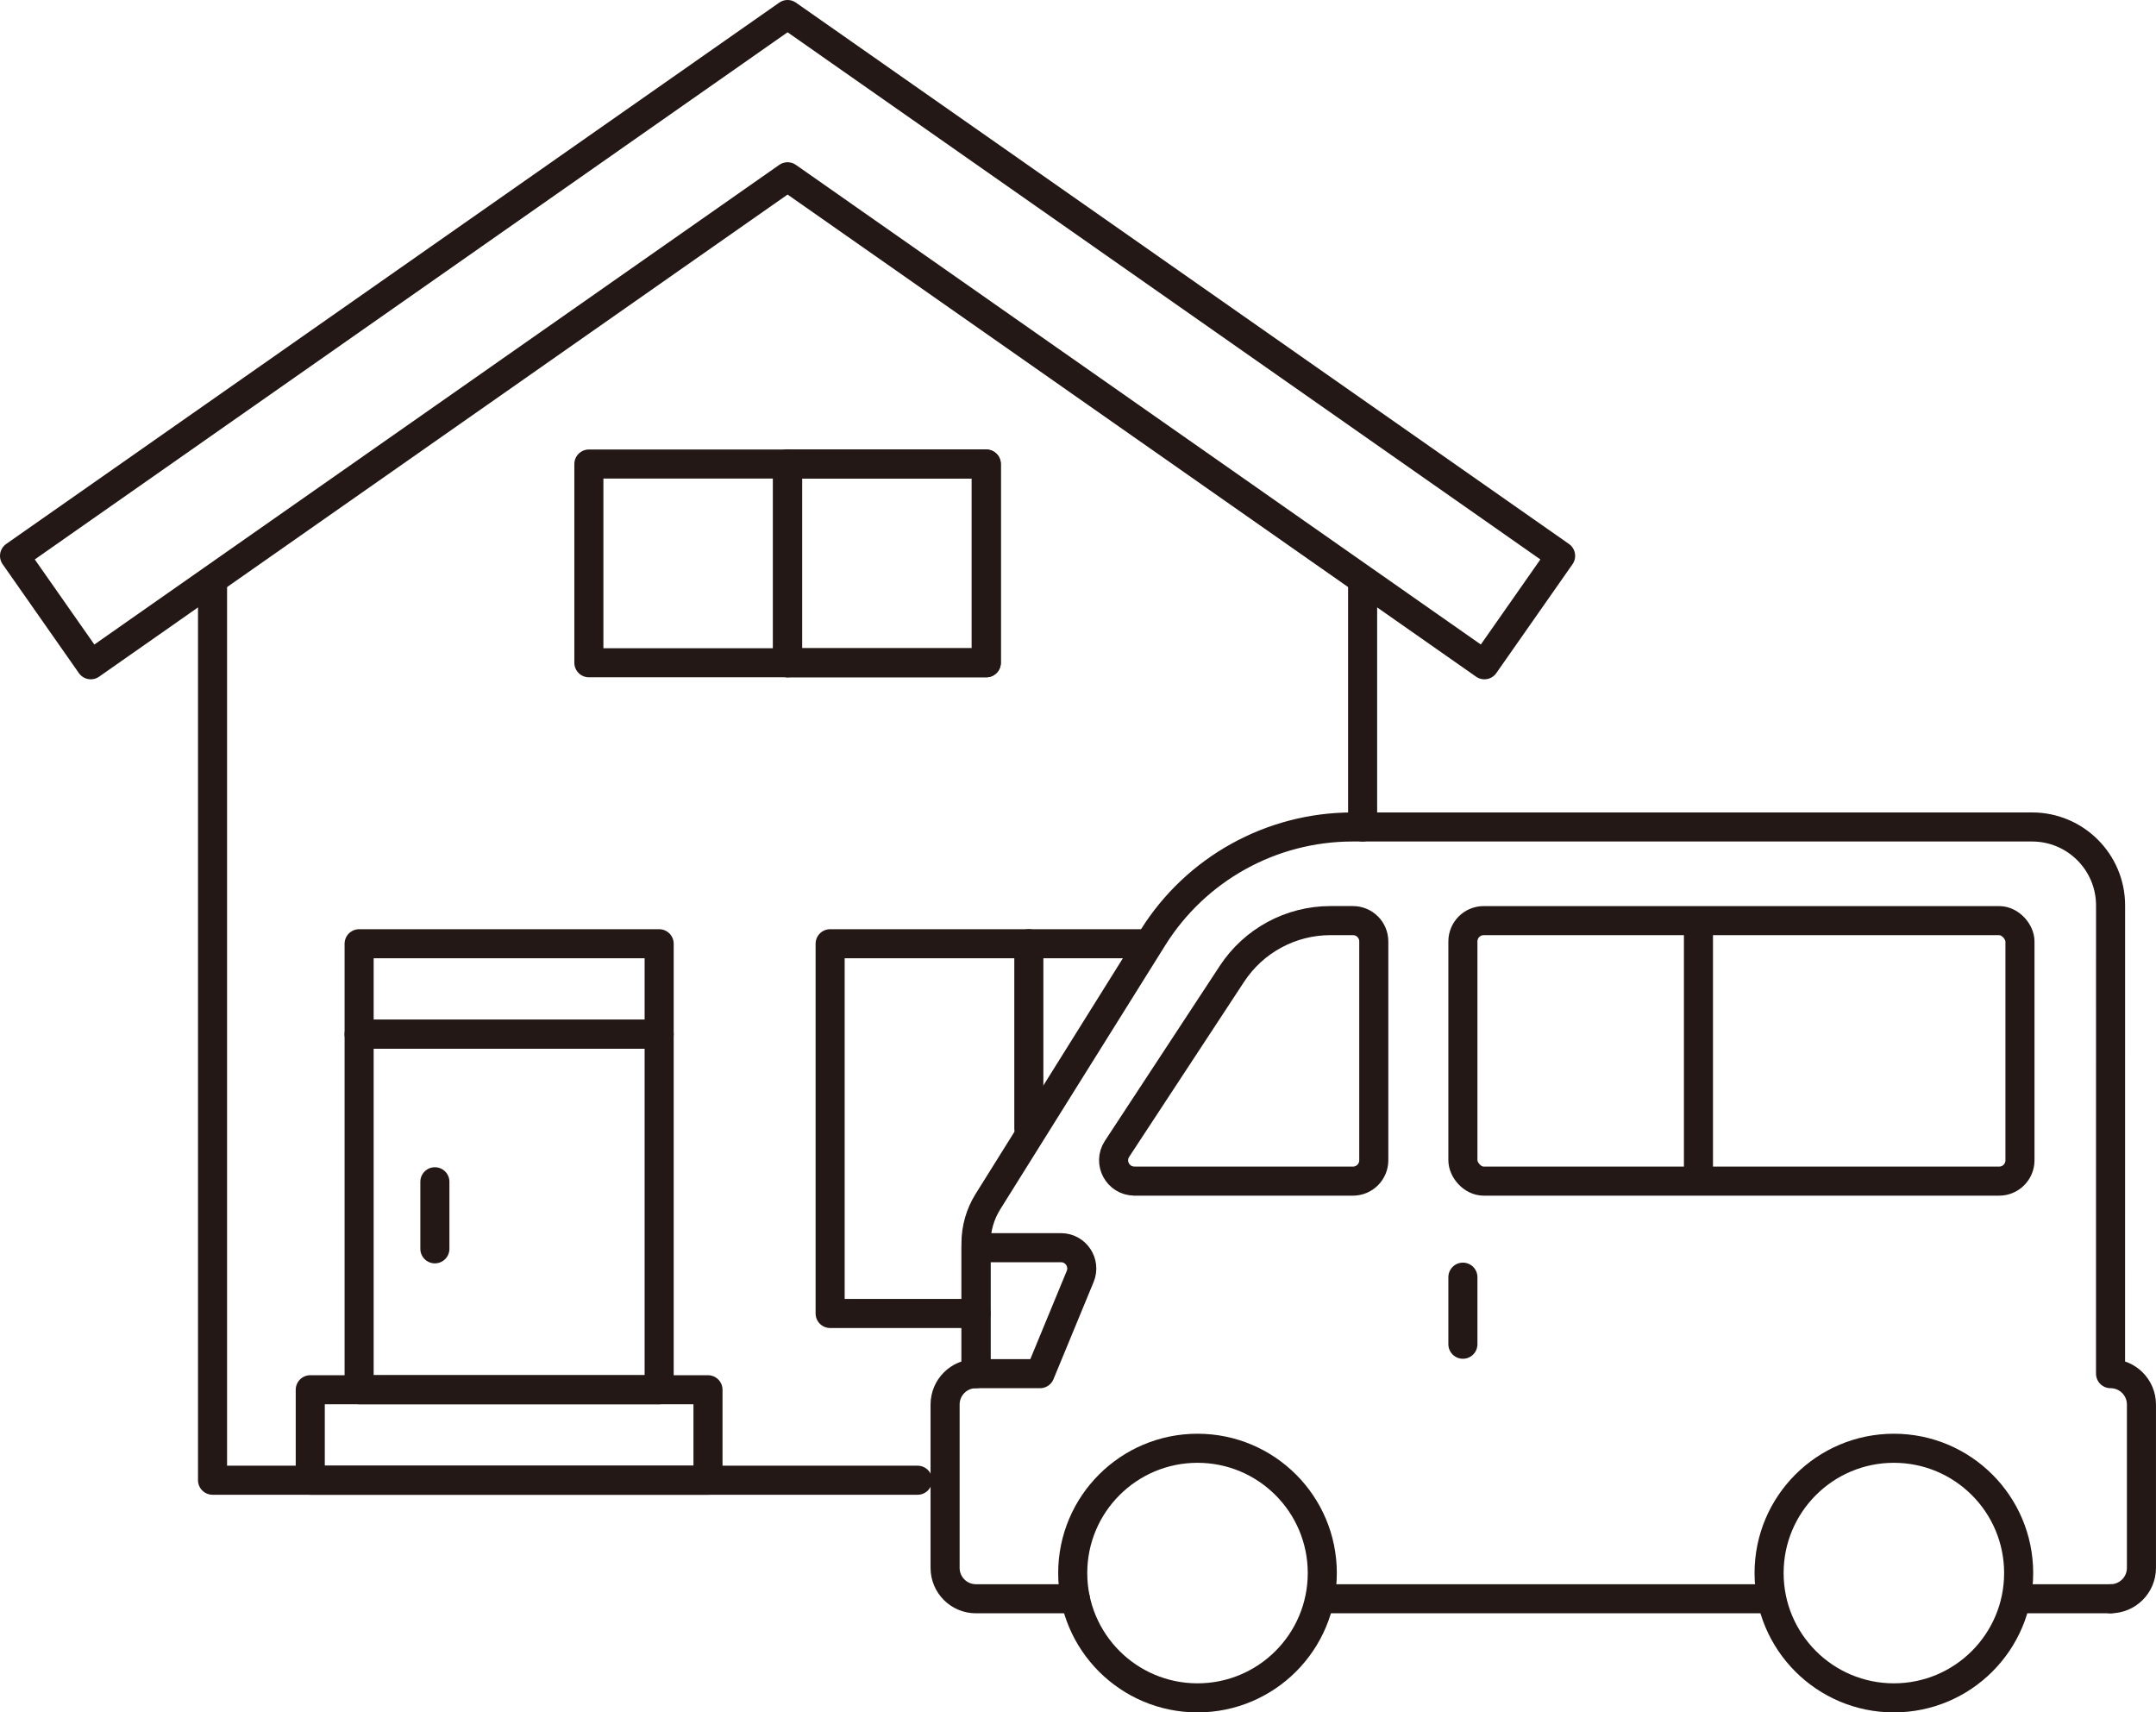 <?xml version="1.0" encoding="UTF-8"?> <svg xmlns="http://www.w3.org/2000/svg" id="_レイヤー_2" width="74.173" height="58.907" viewBox="0 0 74.173 58.907"><defs><style>.cls-1{fill:none;stroke:#231815;stroke-linecap:round;stroke-linejoin:round;}</style></defs><g id="_レイヤー_1-2"><polygon class="cls-1" points="53.69 19.122 27.095 .5 .5 19.122 3.123 22.868 27.095 6.082 51.068 22.868 53.69 19.122"></polygon><polyline class="cls-1" points="31.568 50.92 7.312 50.92 7.312 20.024"></polyline><line class="cls-1" x1="46.878" y1="20.024" x2="46.878" y2="28.448"></line><rect class="cls-1" x="12.355" y="35.577" width="10.322" height="12.23"></rect><rect class="cls-1" x="12.355" y="32.465" width="10.322" height="3.112"></rect><rect class="cls-1" x="10.674" y="47.808" width="13.683" height="3.112"></rect><circle class="cls-1" cx="41.198" cy="54.114" r="4.293"></circle><circle class="cls-1" cx="65.155" cy="54.114" r="4.293"></circle><line class="cls-1" x1="60.862" y1="54.998" x2="45.491" y2="54.998"></line><path class="cls-1" d="M36.996,54.998h-3.42c-.587,0-1.062-.476-1.062-1.062v-5.62c0-.587.476-1.062,1.062-1.062h.001v-4.486c0-.506.142-1.002.41-1.431l5.676-9.082c1.48-2.369,4.076-3.807,6.869-3.807h23.378c1.491,0,2.7,1.209,2.7,2.7l-.001,16.106h.001c.587,0,1.062.476,1.062,1.062v5.62c0,.587-.476,1.062-1.062,1.062h-.001"></path><path class="cls-1" d="M39.027,40.631h7.519c.395,0,.716-.32.716-.716v-7.53c0-.395-.32-.716-.716-.716h-.775c-1.364,0-2.637.687-3.386,1.827l-3.956,6.025c-.312.476.029,1.108.598,1.108Z"></path><rect class="cls-1" x="50.328" y="31.67" width="19.165" height="8.961" rx=".716" ry=".716"></rect><line class="cls-1" x1="58.432" y1="40.591" x2="58.432" y2="31.711"></line><path class="cls-1" d="M33.577,47.254h2.204l1.381-3.344c.194-.471-.152-.989-.661-.989h-2.923v4.332Z"></path><line class="cls-1" x1="50.328" y1="43.935" x2="50.328" y2="46.242"></line><line class="cls-1" x1="14.961" y1="40.653" x2="14.961" y2="42.96"></line><line class="cls-1" x1="69.448" y1="54.998" x2="72.611" y2="54.998"></line><rect class="cls-1" x="27.095" y="15.963" width="6.836" height="6.836"></rect><rect class="cls-1" x="20.259" y="15.963" width="13.673" height="6.836"></rect><line class="cls-1" x1="27.095" y1="15.963" x2="27.095" y2="22.799"></line><polyline class="cls-1" points="33.577 45.184 28.559 45.184 28.559 32.465 39.311 32.465"></polyline><line class="cls-1" x1="35.395" y1="32.465" x2="35.395" y2="38.824"></line></g></svg> 